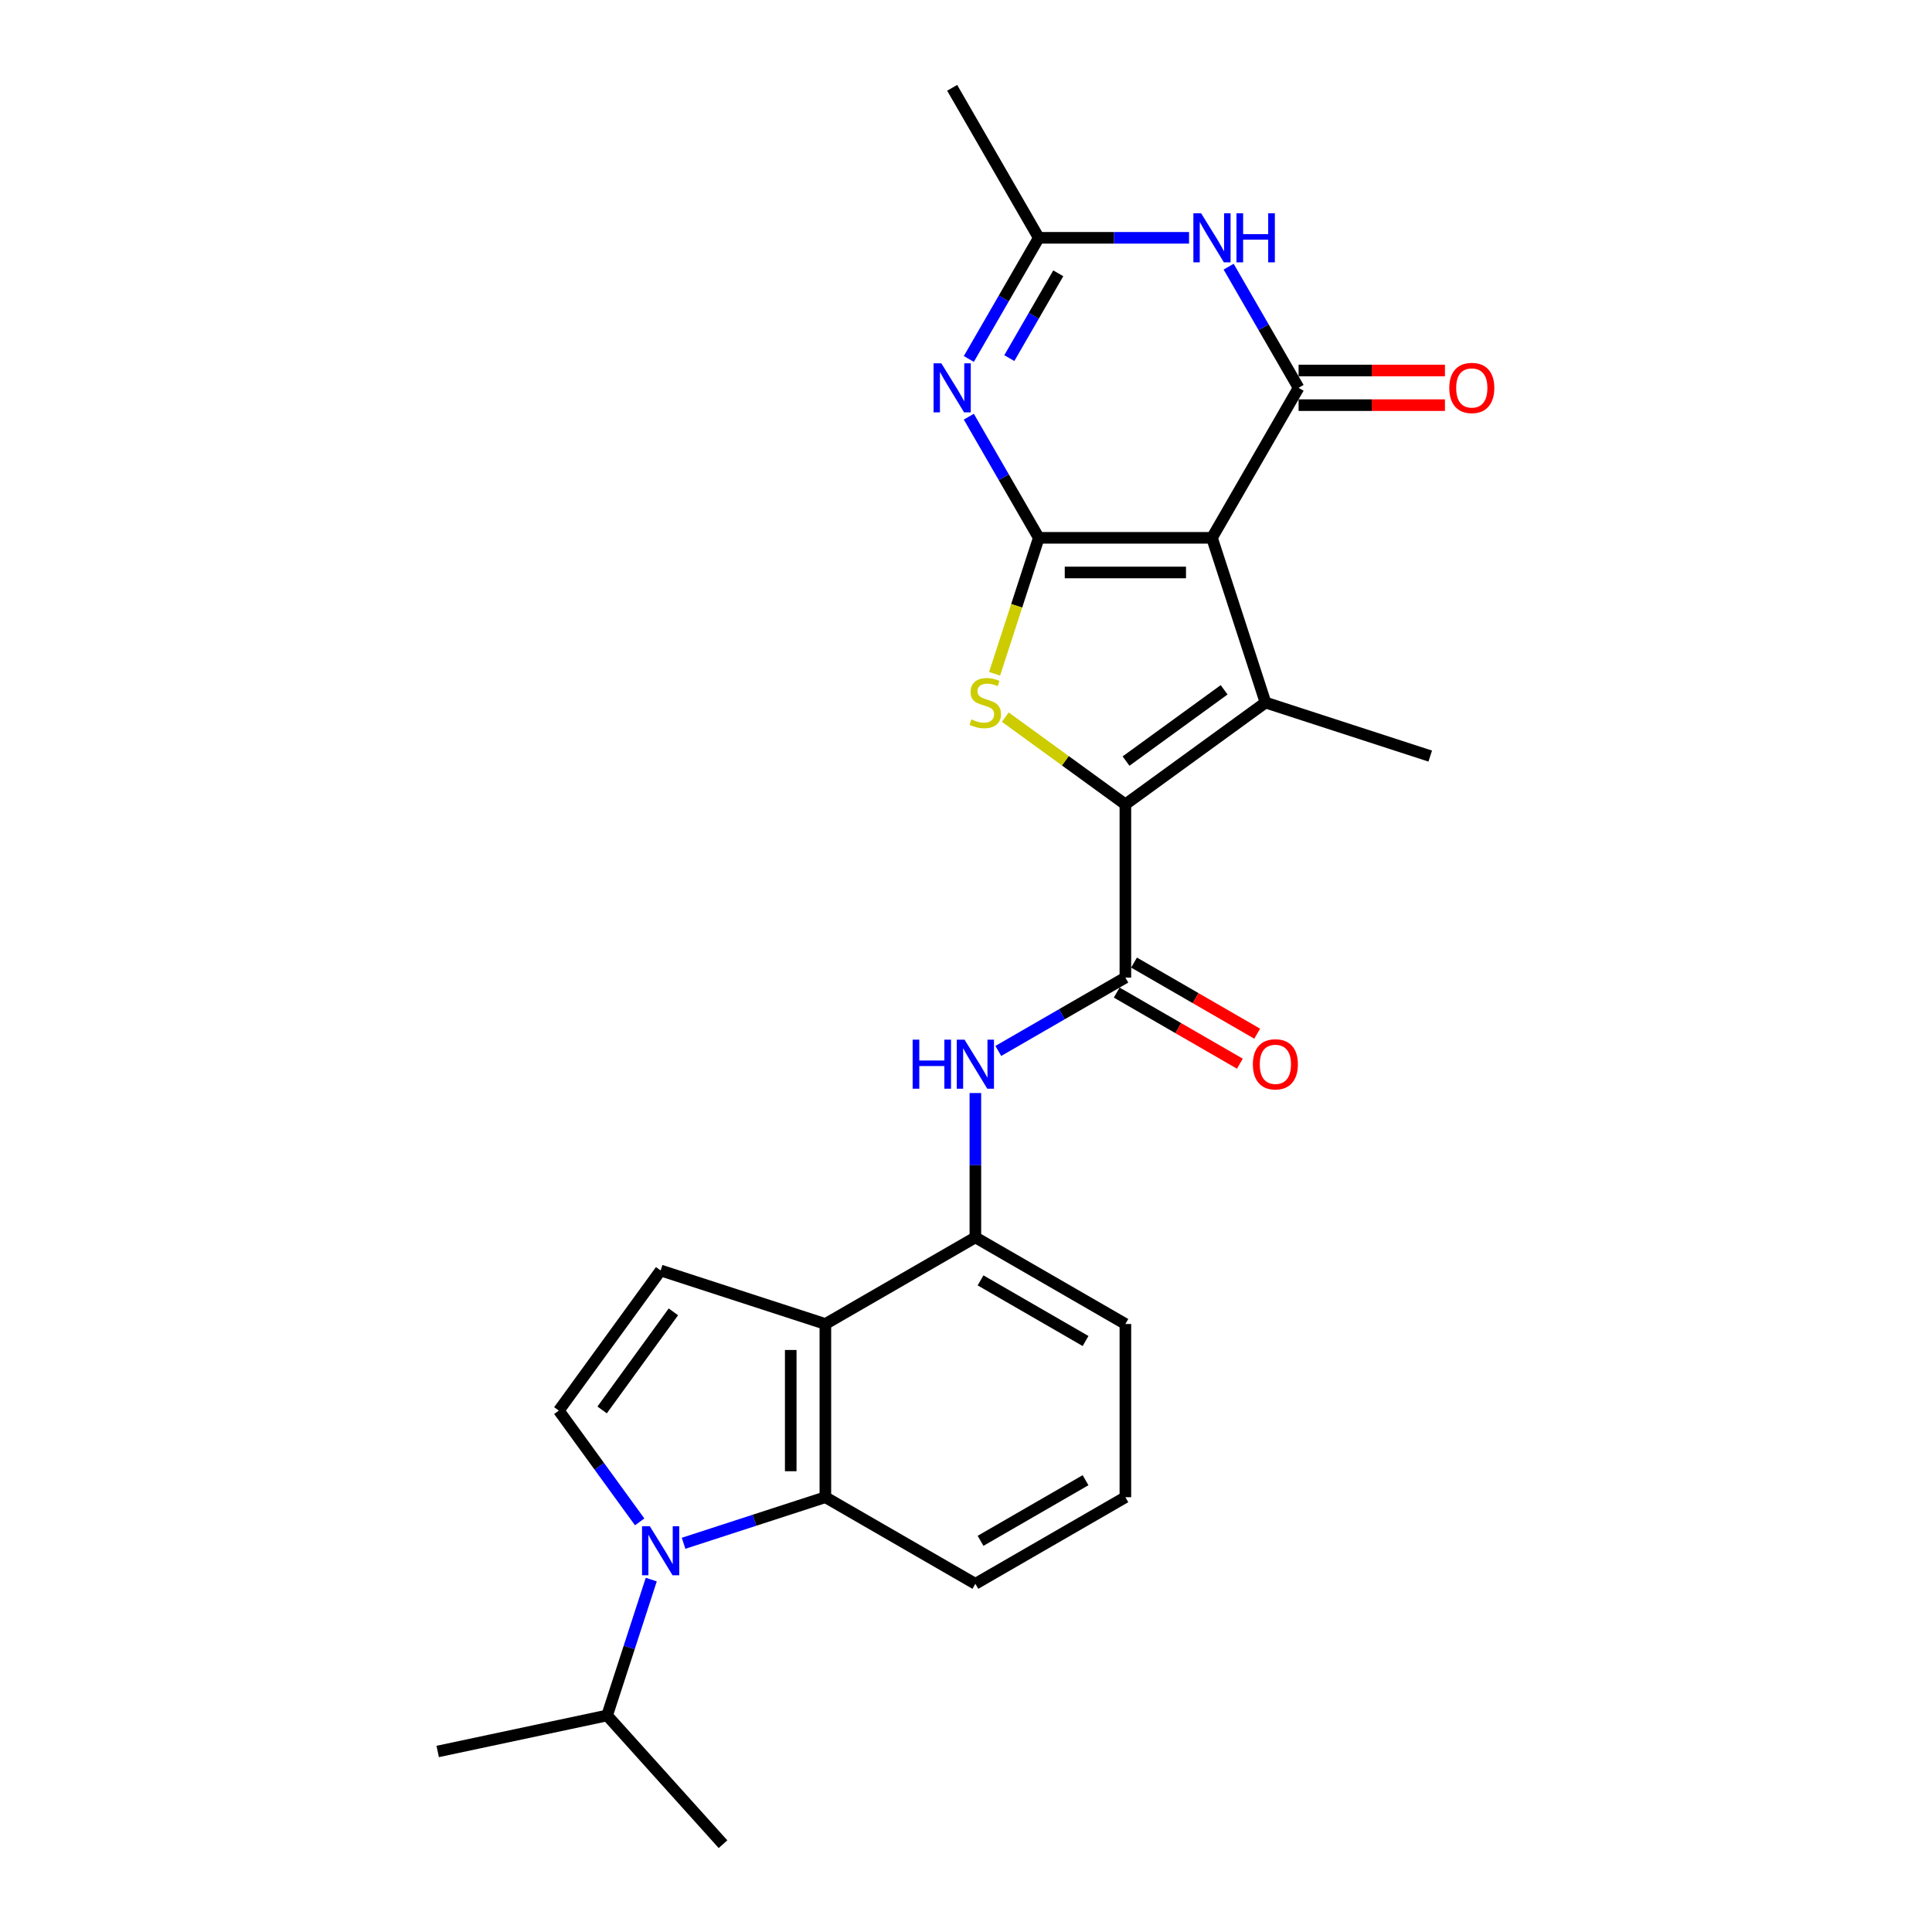 <?xml version='1.0' encoding='iso-8859-1'?>
<svg version='1.1' baseProfile='full'
              xmlns='http://www.w3.org/2000/svg'
                      xmlns:rdkit='http://www.rdkit.org/xml'
                      xmlns:xlink='http://www.w3.org/1999/xlink'
                  xml:space='preserve'
width='1000px' height='1000px' viewBox='0 0 1000 1000'>
<!-- END OF HEADER -->
<rect style='opacity:1.0;fill:#FFFFFF;stroke:none' width='1000' height='1000' x='0' y='0'> </rect>
<path class='bond-0' d='M 627.319,278.379 L 537.666,278.379' style='fill:none;fill-rule:evenodd;stroke:#000000;stroke-width:6px;stroke-linecap:butt;stroke-linejoin:miter;stroke-opacity:1' />
<path class='bond-0' d='M 613.871,296.31 L 551.114,296.31' style='fill:none;fill-rule:evenodd;stroke:#000000;stroke-width:6px;stroke-linecap:butt;stroke-linejoin:miter;stroke-opacity:1' />
<path class='bond-2' d='M 627.319,278.379 L 655.023,363.644' style='fill:none;fill-rule:evenodd;stroke:#000000;stroke-width:6px;stroke-linecap:butt;stroke-linejoin:miter;stroke-opacity:1' />
<path class='bond-3' d='M 627.319,278.379 L 672.145,200.738' style='fill:none;fill-rule:evenodd;stroke:#000000;stroke-width:6px;stroke-linecap:butt;stroke-linejoin:miter;stroke-opacity:1' />
<path class='bond-4' d='M 537.666,278.379 L 526.235,313.561' style='fill:none;fill-rule:evenodd;stroke:#000000;stroke-width:6px;stroke-linecap:butt;stroke-linejoin:miter;stroke-opacity:1' />
<path class='bond-4' d='M 526.235,313.561 L 514.804,348.744' style='fill:none;fill-rule:evenodd;stroke:#CCCC00;stroke-width:6px;stroke-linecap:butt;stroke-linejoin:miter;stroke-opacity:1' />
<path class='bond-5' d='M 537.666,278.379 L 519.565,247.026' style='fill:none;fill-rule:evenodd;stroke:#000000;stroke-width:6px;stroke-linecap:butt;stroke-linejoin:miter;stroke-opacity:1' />
<path class='bond-5' d='M 519.565,247.026 L 501.463,215.674' style='fill:none;fill-rule:evenodd;stroke:#0000FF;stroke-width:6px;stroke-linecap:butt;stroke-linejoin:miter;stroke-opacity:1' />
<path class='bond-1' d='M 582.493,416.341 L 655.023,363.644' style='fill:none;fill-rule:evenodd;stroke:#000000;stroke-width:6px;stroke-linecap:butt;stroke-linejoin:miter;stroke-opacity:1' />
<path class='bond-1' d='M 582.833,393.93 L 633.604,357.042' style='fill:none;fill-rule:evenodd;stroke:#000000;stroke-width:6px;stroke-linecap:butt;stroke-linejoin:miter;stroke-opacity:1' />
<path class='bond-8' d='M 582.493,416.341 L 582.493,505.993' style='fill:none;fill-rule:evenodd;stroke:#000000;stroke-width:6px;stroke-linecap:butt;stroke-linejoin:miter;stroke-opacity:1' />
<path class='bond-26' d='M 582.493,416.341 L 551.418,393.764' style='fill:none;fill-rule:evenodd;stroke:#000000;stroke-width:6px;stroke-linecap:butt;stroke-linejoin:miter;stroke-opacity:1' />
<path class='bond-26' d='M 551.418,393.764 L 520.344,371.187' style='fill:none;fill-rule:evenodd;stroke:#CCCC00;stroke-width:6px;stroke-linecap:butt;stroke-linejoin:miter;stroke-opacity:1' />
<path class='bond-19' d='M 655.023,363.644 L 740.288,391.348' style='fill:none;fill-rule:evenodd;stroke:#000000;stroke-width:6px;stroke-linecap:butt;stroke-linejoin:miter;stroke-opacity:1' />
<path class='bond-7' d='M 672.145,200.738 L 654.044,169.385' style='fill:none;fill-rule:evenodd;stroke:#000000;stroke-width:6px;stroke-linecap:butt;stroke-linejoin:miter;stroke-opacity:1' />
<path class='bond-7' d='M 654.044,169.385 L 635.942,138.032' style='fill:none;fill-rule:evenodd;stroke:#0000FF;stroke-width:6px;stroke-linecap:butt;stroke-linejoin:miter;stroke-opacity:1' />
<path class='bond-16' d='M 672.145,209.703 L 710.024,209.703' style='fill:none;fill-rule:evenodd;stroke:#000000;stroke-width:6px;stroke-linecap:butt;stroke-linejoin:miter;stroke-opacity:1' />
<path class='bond-16' d='M 710.024,209.703 L 747.902,209.703' style='fill:none;fill-rule:evenodd;stroke:#FF0000;stroke-width:6px;stroke-linecap:butt;stroke-linejoin:miter;stroke-opacity:1' />
<path class='bond-16' d='M 672.145,191.772 L 710.024,191.772' style='fill:none;fill-rule:evenodd;stroke:#000000;stroke-width:6px;stroke-linecap:butt;stroke-linejoin:miter;stroke-opacity:1' />
<path class='bond-16' d='M 710.024,191.772 L 747.902,191.772' style='fill:none;fill-rule:evenodd;stroke:#FF0000;stroke-width:6px;stroke-linecap:butt;stroke-linejoin:miter;stroke-opacity:1' />
<path class='bond-27' d='M 501.463,185.801 L 519.565,154.449' style='fill:none;fill-rule:evenodd;stroke:#0000FF;stroke-width:6px;stroke-linecap:butt;stroke-linejoin:miter;stroke-opacity:1' />
<path class='bond-27' d='M 519.565,154.449 L 537.666,123.096' style='fill:none;fill-rule:evenodd;stroke:#000000;stroke-width:6px;stroke-linecap:butt;stroke-linejoin:miter;stroke-opacity:1' />
<path class='bond-27' d='M 522.422,185.361 L 535.093,163.414' style='fill:none;fill-rule:evenodd;stroke:#0000FF;stroke-width:6px;stroke-linecap:butt;stroke-linejoin:miter;stroke-opacity:1' />
<path class='bond-27' d='M 535.093,163.414 L 547.764,141.467' style='fill:none;fill-rule:evenodd;stroke:#000000;stroke-width:6px;stroke-linecap:butt;stroke-linejoin:miter;stroke-opacity:1' />
<path class='bond-6' d='M 353.815,798.799 L 390.512,786.875' style='fill:none;fill-rule:evenodd;stroke:#0000FF;stroke-width:6px;stroke-linecap:butt;stroke-linejoin:miter;stroke-opacity:1' />
<path class='bond-6' d='M 390.512,786.875 L 427.21,774.951' style='fill:none;fill-rule:evenodd;stroke:#000000;stroke-width:6px;stroke-linecap:butt;stroke-linejoin:miter;stroke-opacity:1' />
<path class='bond-18' d='M 337.092,817.592 L 325.666,852.756' style='fill:none;fill-rule:evenodd;stroke:#0000FF;stroke-width:6px;stroke-linecap:butt;stroke-linejoin:miter;stroke-opacity:1' />
<path class='bond-18' d='M 325.666,852.756 L 314.241,887.92' style='fill:none;fill-rule:evenodd;stroke:#000000;stroke-width:6px;stroke-linecap:butt;stroke-linejoin:miter;stroke-opacity:1' />
<path class='bond-29' d='M 331.093,787.72 L 310.171,758.922' style='fill:none;fill-rule:evenodd;stroke:#0000FF;stroke-width:6px;stroke-linecap:butt;stroke-linejoin:miter;stroke-opacity:1' />
<path class='bond-29' d='M 310.171,758.922 L 289.248,730.125' style='fill:none;fill-rule:evenodd;stroke:#000000;stroke-width:6px;stroke-linecap:butt;stroke-linejoin:miter;stroke-opacity:1' />
<path class='bond-12' d='M 615.449,123.096 L 576.558,123.096' style='fill:none;fill-rule:evenodd;stroke:#0000FF;stroke-width:6px;stroke-linecap:butt;stroke-linejoin:miter;stroke-opacity:1' />
<path class='bond-12' d='M 576.558,123.096 L 537.666,123.096' style='fill:none;fill-rule:evenodd;stroke:#000000;stroke-width:6px;stroke-linecap:butt;stroke-linejoin:miter;stroke-opacity:1' />
<path class='bond-14' d='M 582.493,505.993 L 549.607,524.98' style='fill:none;fill-rule:evenodd;stroke:#000000;stroke-width:6px;stroke-linecap:butt;stroke-linejoin:miter;stroke-opacity:1' />
<path class='bond-14' d='M 549.607,524.98 L 516.721,543.966' style='fill:none;fill-rule:evenodd;stroke:#0000FF;stroke-width:6px;stroke-linecap:butt;stroke-linejoin:miter;stroke-opacity:1' />
<path class='bond-17' d='M 578.01,513.757 L 609.883,532.159' style='fill:none;fill-rule:evenodd;stroke:#000000;stroke-width:6px;stroke-linecap:butt;stroke-linejoin:miter;stroke-opacity:1' />
<path class='bond-17' d='M 609.883,532.159 L 641.755,550.561' style='fill:none;fill-rule:evenodd;stroke:#FF0000;stroke-width:6px;stroke-linecap:butt;stroke-linejoin:miter;stroke-opacity:1' />
<path class='bond-17' d='M 586.975,498.229 L 618.848,516.631' style='fill:none;fill-rule:evenodd;stroke:#000000;stroke-width:6px;stroke-linecap:butt;stroke-linejoin:miter;stroke-opacity:1' />
<path class='bond-17' d='M 618.848,516.631 L 650.721,535.033' style='fill:none;fill-rule:evenodd;stroke:#FF0000;stroke-width:6px;stroke-linecap:butt;stroke-linejoin:miter;stroke-opacity:1' />
<path class='bond-9' d='M 427.21,685.299 L 504.851,640.472' style='fill:none;fill-rule:evenodd;stroke:#000000;stroke-width:6px;stroke-linecap:butt;stroke-linejoin:miter;stroke-opacity:1' />
<path class='bond-10' d='M 427.21,685.299 L 427.21,774.951' style='fill:none;fill-rule:evenodd;stroke:#000000;stroke-width:6px;stroke-linecap:butt;stroke-linejoin:miter;stroke-opacity:1' />
<path class='bond-10' d='M 409.279,698.747 L 409.279,761.504' style='fill:none;fill-rule:evenodd;stroke:#000000;stroke-width:6px;stroke-linecap:butt;stroke-linejoin:miter;stroke-opacity:1' />
<path class='bond-13' d='M 427.21,685.299 L 341.945,657.595' style='fill:none;fill-rule:evenodd;stroke:#000000;stroke-width:6px;stroke-linecap:butt;stroke-linejoin:miter;stroke-opacity:1' />
<path class='bond-28' d='M 427.21,774.951 L 504.851,819.778' style='fill:none;fill-rule:evenodd;stroke:#000000;stroke-width:6px;stroke-linecap:butt;stroke-linejoin:miter;stroke-opacity:1' />
<path class='bond-11' d='M 289.248,730.125 L 341.945,657.595' style='fill:none;fill-rule:evenodd;stroke:#000000;stroke-width:6px;stroke-linecap:butt;stroke-linejoin:miter;stroke-opacity:1' />
<path class='bond-11' d='M 311.659,729.785 L 348.546,679.013' style='fill:none;fill-rule:evenodd;stroke:#000000;stroke-width:6px;stroke-linecap:butt;stroke-linejoin:miter;stroke-opacity:1' />
<path class='bond-22' d='M 537.666,123.096 L 492.84,45.455' style='fill:none;fill-rule:evenodd;stroke:#000000;stroke-width:6px;stroke-linecap:butt;stroke-linejoin:miter;stroke-opacity:1' />
<path class='bond-15' d='M 504.851,565.756 L 504.851,603.114' style='fill:none;fill-rule:evenodd;stroke:#0000FF;stroke-width:6px;stroke-linecap:butt;stroke-linejoin:miter;stroke-opacity:1' />
<path class='bond-15' d='M 504.851,603.114 L 504.851,640.472' style='fill:none;fill-rule:evenodd;stroke:#000000;stroke-width:6px;stroke-linecap:butt;stroke-linejoin:miter;stroke-opacity:1' />
<path class='bond-21' d='M 504.851,640.472 L 582.493,685.299' style='fill:none;fill-rule:evenodd;stroke:#000000;stroke-width:6px;stroke-linecap:butt;stroke-linejoin:miter;stroke-opacity:1' />
<path class='bond-21' d='M 507.532,662.725 L 561.881,694.103' style='fill:none;fill-rule:evenodd;stroke:#000000;stroke-width:6px;stroke-linecap:butt;stroke-linejoin:miter;stroke-opacity:1' />
<path class='bond-24' d='M 314.241,887.92 L 226.547,906.56' style='fill:none;fill-rule:evenodd;stroke:#000000;stroke-width:6px;stroke-linecap:butt;stroke-linejoin:miter;stroke-opacity:1' />
<path class='bond-25' d='M 314.241,887.92 L 374.23,954.545' style='fill:none;fill-rule:evenodd;stroke:#000000;stroke-width:6px;stroke-linecap:butt;stroke-linejoin:miter;stroke-opacity:1' />
<path class='bond-20' d='M 504.851,819.778 L 582.493,774.951' style='fill:none;fill-rule:evenodd;stroke:#000000;stroke-width:6px;stroke-linecap:butt;stroke-linejoin:miter;stroke-opacity:1' />
<path class='bond-20' d='M 507.532,797.526 L 561.881,766.147' style='fill:none;fill-rule:evenodd;stroke:#000000;stroke-width:6px;stroke-linecap:butt;stroke-linejoin:miter;stroke-opacity:1' />
<path class='bond-23' d='M 582.493,685.299 L 582.493,774.951' style='fill:none;fill-rule:evenodd;stroke:#000000;stroke-width:6px;stroke-linecap:butt;stroke-linejoin:miter;stroke-opacity:1' />
<path  class='atom-5' d='M 502.79 372.358
Q 503.077 372.466, 504.26 372.968
Q 505.444 373.47, 506.735 373.793
Q 508.061 374.08, 509.352 374.08
Q 511.755 374.08, 513.154 372.932
Q 514.552 371.749, 514.552 369.705
Q 514.552 368.306, 513.835 367.445
Q 513.154 366.585, 512.078 366.118
Q 511.002 365.652, 509.209 365.114
Q 506.95 364.433, 505.587 363.787
Q 504.26 363.142, 503.292 361.779
Q 502.36 360.416, 502.36 358.121
Q 502.36 354.93, 504.511 352.957
Q 506.699 350.985, 511.002 350.985
Q 513.943 350.985, 517.278 352.384
L 516.453 355.145
Q 513.405 353.89, 511.11 353.89
Q 508.635 353.89, 507.273 354.93
Q 505.91 355.934, 505.946 357.691
Q 505.946 359.054, 506.627 359.879
Q 507.344 360.703, 508.348 361.17
Q 509.388 361.636, 511.11 362.174
Q 513.405 362.891, 514.768 363.608
Q 516.13 364.325, 517.098 365.796
Q 518.103 367.23, 518.103 369.705
Q 518.103 373.219, 515.736 375.12
Q 513.405 376.984, 509.496 376.984
Q 507.237 376.984, 505.515 376.482
Q 503.83 376.016, 501.822 375.191
L 502.79 372.358
' fill='#CCCC00'/>
<path  class='atom-6' d='M 487.228 188.043
L 495.547 201.491
Q 496.372 202.818, 497.699 205.22
Q 499.026 207.623, 499.098 207.766
L 499.098 188.043
L 502.469 188.043
L 502.469 213.432
L 498.99 213.432
L 490.061 198.729
Q 489.021 197.008, 487.909 195.036
Q 486.833 193.063, 486.51 192.454
L 486.51 213.432
L 483.211 213.432
L 483.211 188.043
L 487.228 188.043
' fill='#0000FF'/>
<path  class='atom-7' d='M 336.333 789.961
L 344.652 803.409
Q 345.477 804.736, 346.804 807.138
Q 348.131 809.541, 348.203 809.684
L 348.203 789.961
L 351.574 789.961
L 351.574 815.351
L 348.095 815.351
L 339.166 800.647
Q 338.126 798.926, 337.014 796.954
Q 335.938 794.981, 335.615 794.372
L 335.615 815.351
L 332.316 815.351
L 332.316 789.961
L 336.333 789.961
' fill='#0000FF'/>
<path  class='atom-8' d='M 621.707 110.401
L 630.027 123.849
Q 630.851 125.176, 632.178 127.579
Q 633.505 129.981, 633.577 130.125
L 633.577 110.401
L 636.948 110.401
L 636.948 135.791
L 633.469 135.791
L 624.54 121.088
Q 623.5 119.367, 622.388 117.394
Q 621.312 115.422, 620.99 114.812
L 620.99 135.791
L 617.69 135.791
L 617.69 110.401
L 621.707 110.401
' fill='#0000FF'/>
<path  class='atom-8' d='M 639.996 110.401
L 643.439 110.401
L 643.439 121.195
L 656.42 121.195
L 656.42 110.401
L 659.863 110.401
L 659.863 135.791
L 656.42 135.791
L 656.42 124.064
L 643.439 124.064
L 643.439 135.791
L 639.996 135.791
L 639.996 110.401
' fill='#0000FF'/>
<path  class='atom-15' d='M 472.379 538.125
L 475.822 538.125
L 475.822 548.919
L 488.803 548.919
L 488.803 538.125
L 492.246 538.125
L 492.246 563.514
L 488.803 563.514
L 488.803 551.788
L 475.822 551.788
L 475.822 563.514
L 472.379 563.514
L 472.379 538.125
' fill='#0000FF'/>
<path  class='atom-15' d='M 499.239 538.125
L 507.559 551.573
Q 508.383 552.9, 509.71 555.302
Q 511.037 557.705, 511.109 557.848
L 511.109 538.125
L 514.48 538.125
L 514.48 563.514
L 511.001 563.514
L 502.072 548.811
Q 501.032 547.09, 499.92 545.118
Q 498.844 543.145, 498.522 542.536
L 498.522 563.514
L 495.222 563.514
L 495.222 538.125
L 499.239 538.125
' fill='#0000FF'/>
<path  class='atom-17' d='M 750.143 200.809
Q 750.143 194.713, 753.156 191.306
Q 756.168 187.899, 761.798 187.899
Q 767.428 187.899, 770.441 191.306
Q 773.453 194.713, 773.453 200.809
Q 773.453 206.977, 770.405 210.492
Q 767.357 213.97, 761.798 213.97
Q 756.204 213.97, 753.156 210.492
Q 750.143 207.013, 750.143 200.809
M 761.798 211.101
Q 765.671 211.101, 767.751 208.519
Q 769.867 205.902, 769.867 200.809
Q 769.867 195.825, 767.751 193.314
Q 765.671 190.768, 761.798 190.768
Q 757.925 190.768, 755.809 193.279
Q 753.729 195.789, 753.729 200.809
Q 753.729 205.937, 755.809 208.519
Q 757.925 211.101, 761.798 211.101
' fill='#FF0000'/>
<path  class='atom-18' d='M 648.479 550.891
Q 648.479 544.795, 651.492 541.388
Q 654.504 537.981, 660.134 537.981
Q 665.764 537.981, 668.777 541.388
Q 671.789 544.795, 671.789 550.891
Q 671.789 557.059, 668.741 560.574
Q 665.693 564.052, 660.134 564.052
Q 654.54 564.052, 651.492 560.574
Q 648.479 557.095, 648.479 550.891
M 660.134 561.183
Q 664.007 561.183, 666.087 558.601
Q 668.203 555.984, 668.203 550.891
Q 668.203 545.907, 666.087 543.396
Q 664.007 540.85, 660.134 540.85
Q 656.261 540.85, 654.145 543.361
Q 652.065 545.871, 652.065 550.891
Q 652.065 556.019, 654.145 558.601
Q 656.261 561.183, 660.134 561.183
' fill='#FF0000'/>
</svg>
